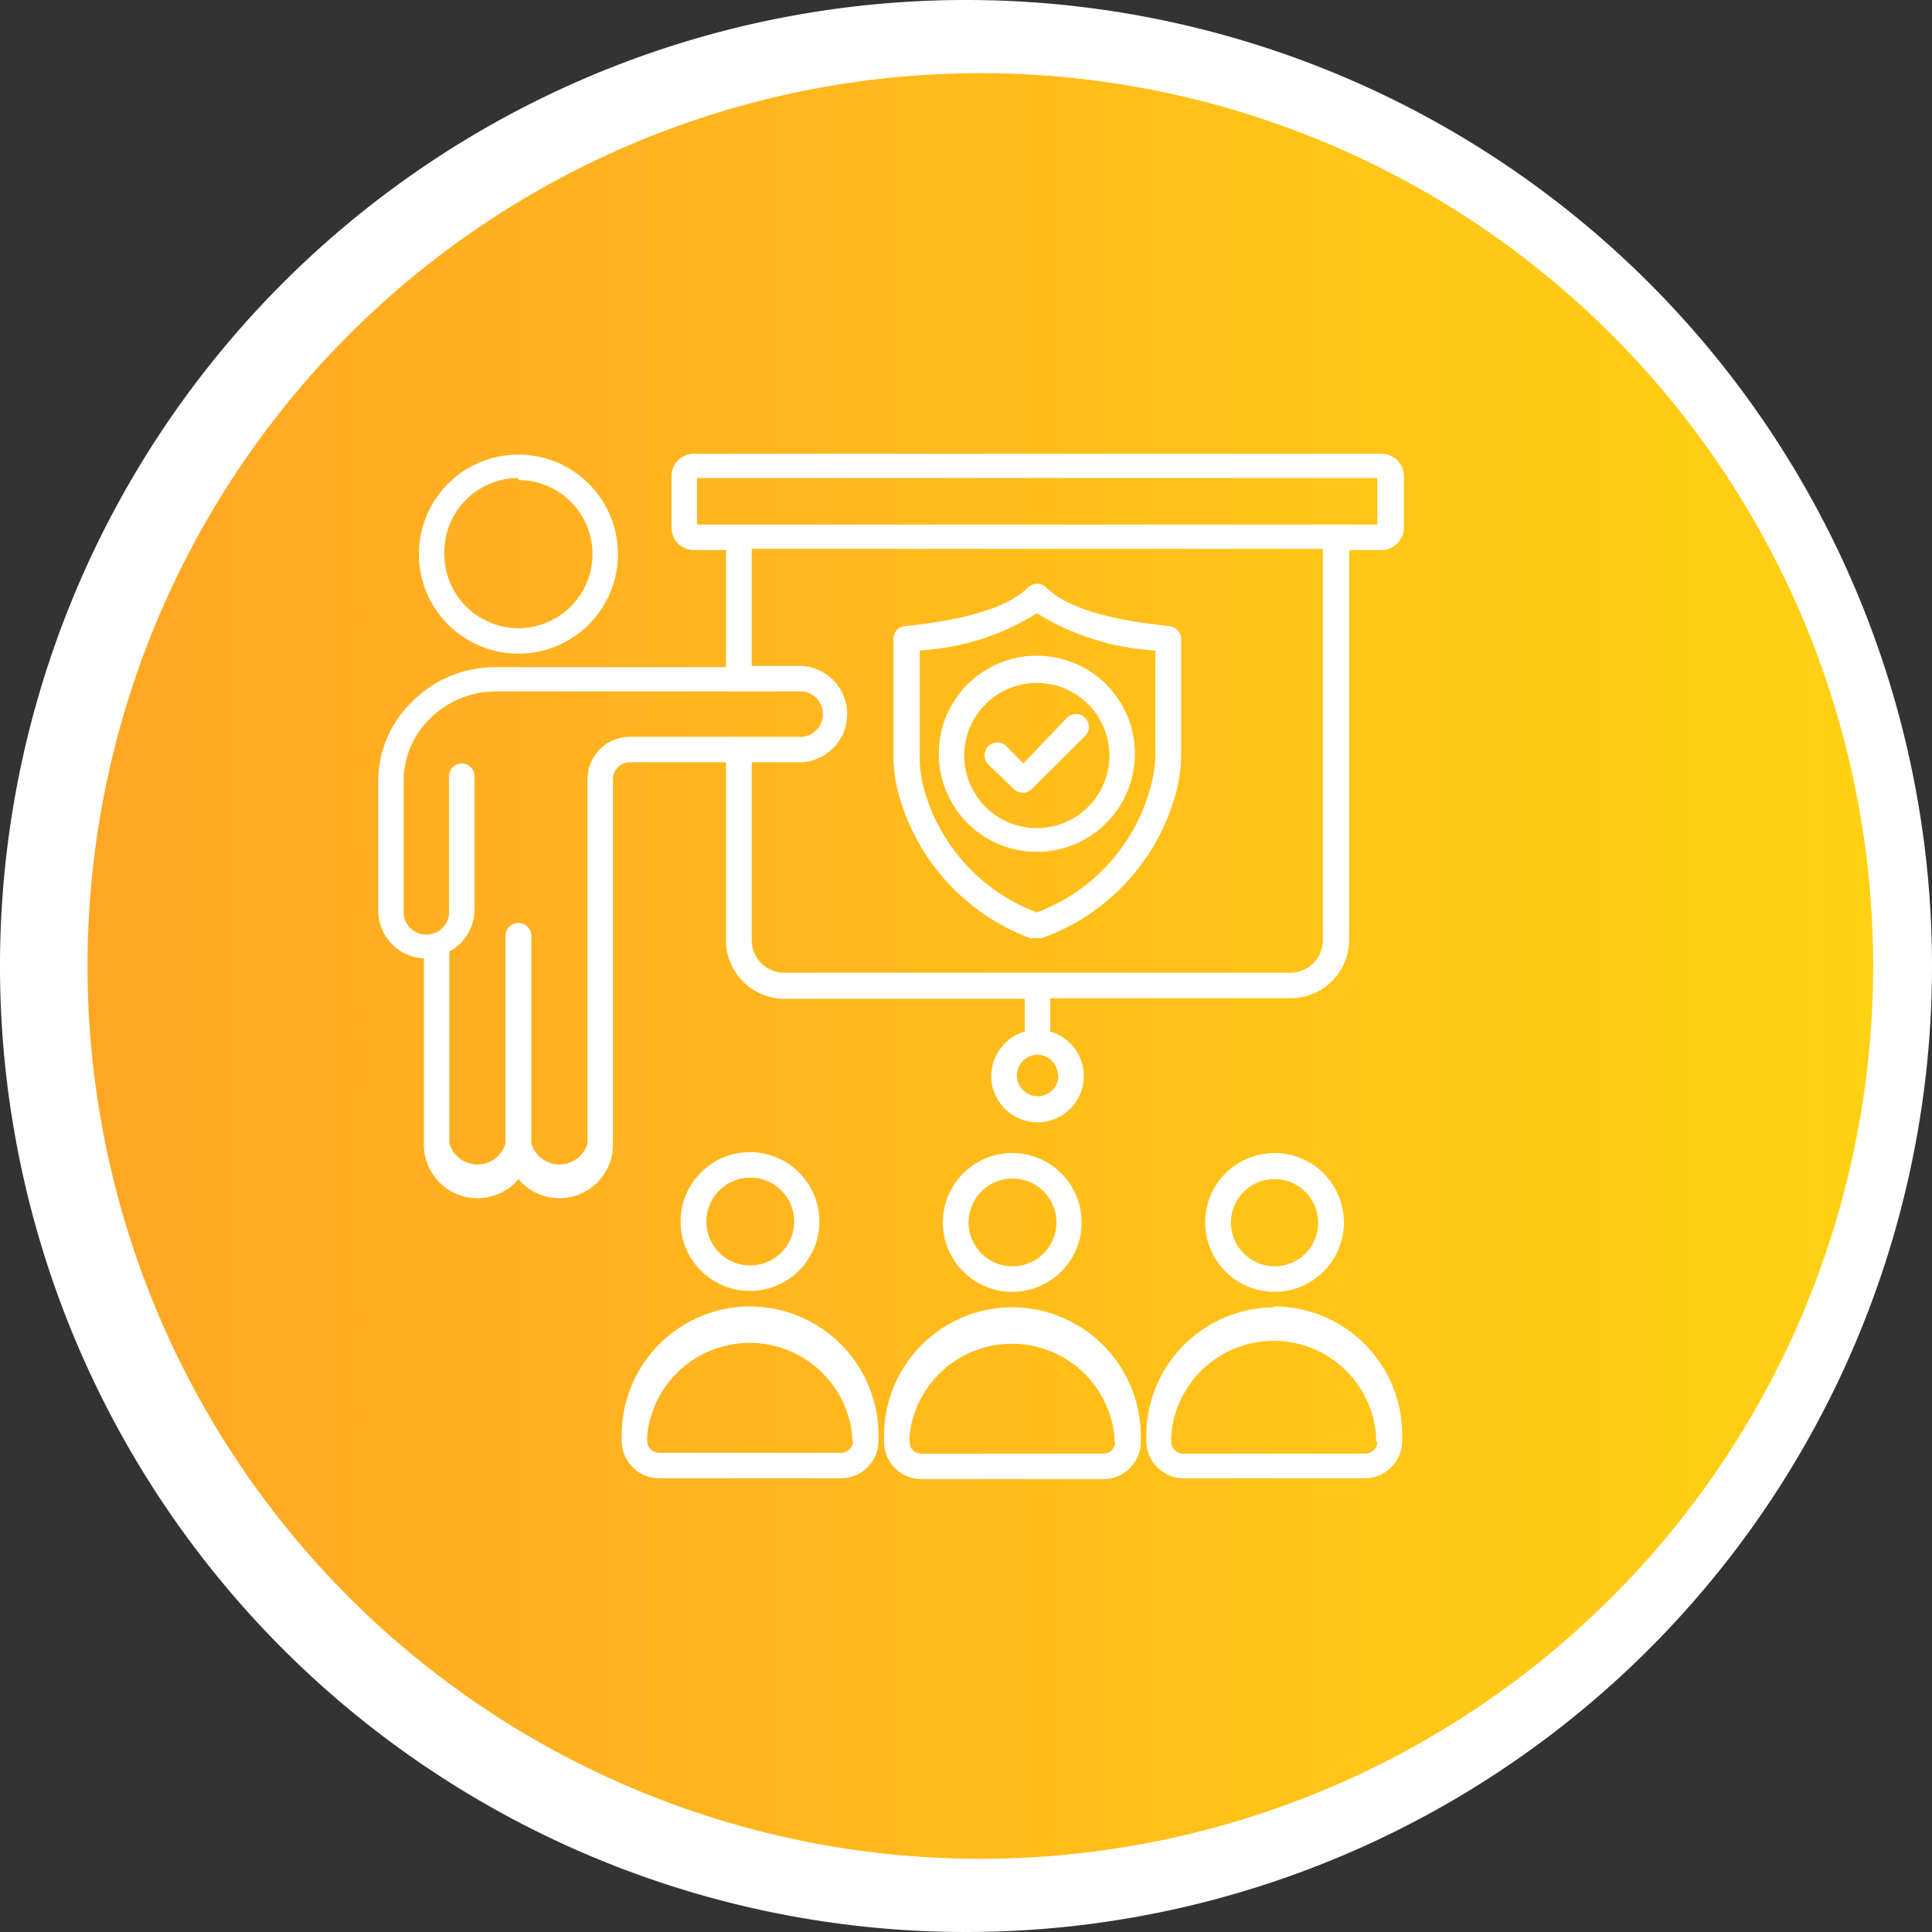 <svg xmlns="http://www.w3.org/2000/svg" xmlns:xlink="http://www.w3.org/1999/xlink" id="Layer_1" data-name="Layer 1" viewBox="0 0 66 66"><rect x="0" y="0" width="66" height="66" fill="#333333" stroke="none"/><defs><style>.cls-1{fill:#fff;}.cls-2{fill:url(#Градієнт_без_назви_42);}</style><linearGradient id="&#x413;&#x440;&#x430;&#x434;&#x456;&#x454;&#x43D;&#x442;_&#x431;&#x435;&#x437;_&#x43D;&#x430;&#x437;&#x432;&#x438;_42" x1="4.55" y1="73.28" x2="65.55" y2="73.28" gradientTransform="matrix(1, 0, 0, -1, -0.98, 106.95)" gradientUnits="userSpaceOnUse"><stop offset="0" stop-color="#ffa624"></stop><stop offset="1" stop-color="#ffd112"></stop></linearGradient></defs><title>11</title><path class="cls-1" d="M33.58,5.67a28,28,0,1,1-28,28h0a28,28,0,0,1,28-28m0-5a33,33,0,1,0,33,33A33,33,0,0,0,33.58.67Z" transform="translate(-0.58 -0.67)"></path><path class="cls-2" d="M34.07,64.17a30.5,30.5,0,1,1,30.5-30.5A30.5,30.5,0,0,1,34.07,64.17Z" transform="translate(-0.58 -0.67)"></path><path class="cls-1" d="M47.74,16.17H24.28a.76.76,0,0,0-.76.76V18.7a.76.76,0,0,0,.76.76h1.1v4H17.51a4,4,0,0,0-2.87,1.2,3.78,3.78,0,0,0-1.14,2.69v4.42a1.64,1.64,0,0,0,1.56,1.64v6.36a1.83,1.83,0,0,0,3.23,1.18,1.83,1.83,0,0,0,3.23-1.18V27.29a.58.58,0,0,1,.58-.58h3.28v6.08a2,2,0,0,0,2,2h8.21v1.12a1.58,1.58,0,1,0,.87,0V34.77h8.21a2,2,0,0,0,2-2V19.46h1.1a.77.77,0,0,0,.77-.76V16.93a.77.77,0,0,0-.77-.76Zm-11,21.24A.71.71,0,1,1,36,36.7.71.71,0,0,1,36.72,37.41ZM20.65,27.29V39.73a1,1,0,0,1-1.92,0h0V32.64a.44.44,0,0,0-.88,0v7.09a1,1,0,0,1-1.92,0V33.18a1.65,1.65,0,0,0,.86-1.45V27.19a.44.44,0,0,0-.43-.44.44.44,0,0,0-.44.44v4.54a.78.78,0,1,1-1.55,0V27.31a2.94,2.94,0,0,1,.89-2.08,3.17,3.17,0,0,1,2.25-.94H28a.78.78,0,0,1,0,1.55H22.1a1.45,1.45,0,0,0-1.45,1.45Zm25.12,5.5a1.11,1.11,0,0,1-1.11,1.11H27.37a1.11,1.11,0,0,1-1.11-1.11V26.71H28a1.65,1.65,0,0,0,0-3.29H26.26v-4H45.77Zm1.86-14.2H24.39V17H47.63ZM18.29,23a3.4,3.4,0,1,0-3.4-3.4A3.4,3.4,0,0,0,18.29,23Zm0-5.93a2.53,2.53,0,1,1-2.53,2.53A2.53,2.53,0,0,1,18.29,17Zm28.2,25.37a2.37,2.37,0,1,0-2.37,2.36A2.37,2.37,0,0,0,46.49,42.41Zm-3.86,0a1.49,1.49,0,1,1,1.49,1.49A1.5,1.5,0,0,1,42.63,42.41Zm1.49,2.89a4.39,4.39,0,0,0-4.38,4.39v.2A1.28,1.28,0,0,0,41,51.17h6.2a1.28,1.28,0,0,0,1.28-1.28v-.2a4.38,4.38,0,0,0-4.38-4.39Zm3.51,4.59a.41.41,0,0,1-.41.41H41a.41.41,0,0,1-.41-.41v-.2a3.51,3.51,0,0,1,7,0v.2Zm-10.1-7.48a2.37,2.37,0,1,0-2.37,2.36A2.37,2.37,0,0,0,37.53,42.41Zm-3.86,0a1.5,1.5,0,1,1,1.49,1.49A1.5,1.5,0,0,1,33.67,42.41Zm1.49,2.89a4.39,4.39,0,0,0-4.38,4.39v.2a1.28,1.28,0,0,0,1.28,1.28h6.2a1.28,1.28,0,0,0,1.29-1.28v-.2a4.4,4.4,0,0,0-4.39-4.39Zm3.52,4.59a.41.41,0,0,1-.42.41h-6.2a.41.41,0,0,1-.41-.41v-.2a3.52,3.52,0,0,1,7,0v.2ZM28.57,42.41a2.37,2.37,0,1,0-2.37,2.36A2.37,2.37,0,0,0,28.57,42.41Zm-3.86,0A1.5,1.5,0,1,1,26.2,43.9,1.5,1.5,0,0,1,24.71,42.41ZM26.2,45.3a4.39,4.39,0,0,0-4.38,4.39v.2a1.28,1.28,0,0,0,1.29,1.28H29.3a1.28,1.28,0,0,0,1.29-1.28v-.2A4.4,4.4,0,0,0,26.2,45.3Zm3.52,4.59a.41.41,0,0,1-.42.41H23.11a.41.41,0,0,1-.42-.41v-.2a3.52,3.52,0,0,1,7,0v.2Zm6.11-17.18a.39.39,0,0,0,.18,0,.37.37,0,0,0,.18,0A7.26,7.26,0,0,0,40.68,28a5.16,5.16,0,0,0,.25-1.61V22.5a.45.45,0,0,0-.39-.44c-2.17-.22-3.55-.66-4.22-1.32a.44.44,0,0,0-.62,0c-.67.66-2.05,1.1-4.21,1.32a.44.44,0,0,0-.39.44v3.86A5.15,5.15,0,0,0,31.34,28a7.29,7.29,0,0,0,4.49,4.74ZM32,22.89a8.42,8.42,0,0,0,4-1.27,8.58,8.58,0,0,0,4.05,1.27v3.47a4.43,4.43,0,0,1-.21,1.35A6.29,6.29,0,0,1,36,31.84a6.3,6.3,0,0,1-3.83-4.13A4.14,4.14,0,0,1,32,26.36Zm4,6.88a3.35,3.35,0,1,0-3.35-3.35A3.35,3.35,0,0,0,36,29.77ZM36,24a2.48,2.48,0,1,1-2.48,2.47A2.48,2.48,0,0,1,36,24Zm-1.63,2.81a.44.44,0,1,1,.62-.62l.55.56L37,25.22a.44.44,0,1,1,.62.62l-1.79,1.78a.4.4,0,0,1-.31.13.43.43,0,0,1-.31-.13Z" transform="translate(-0.58 -0.67)"></path></svg>